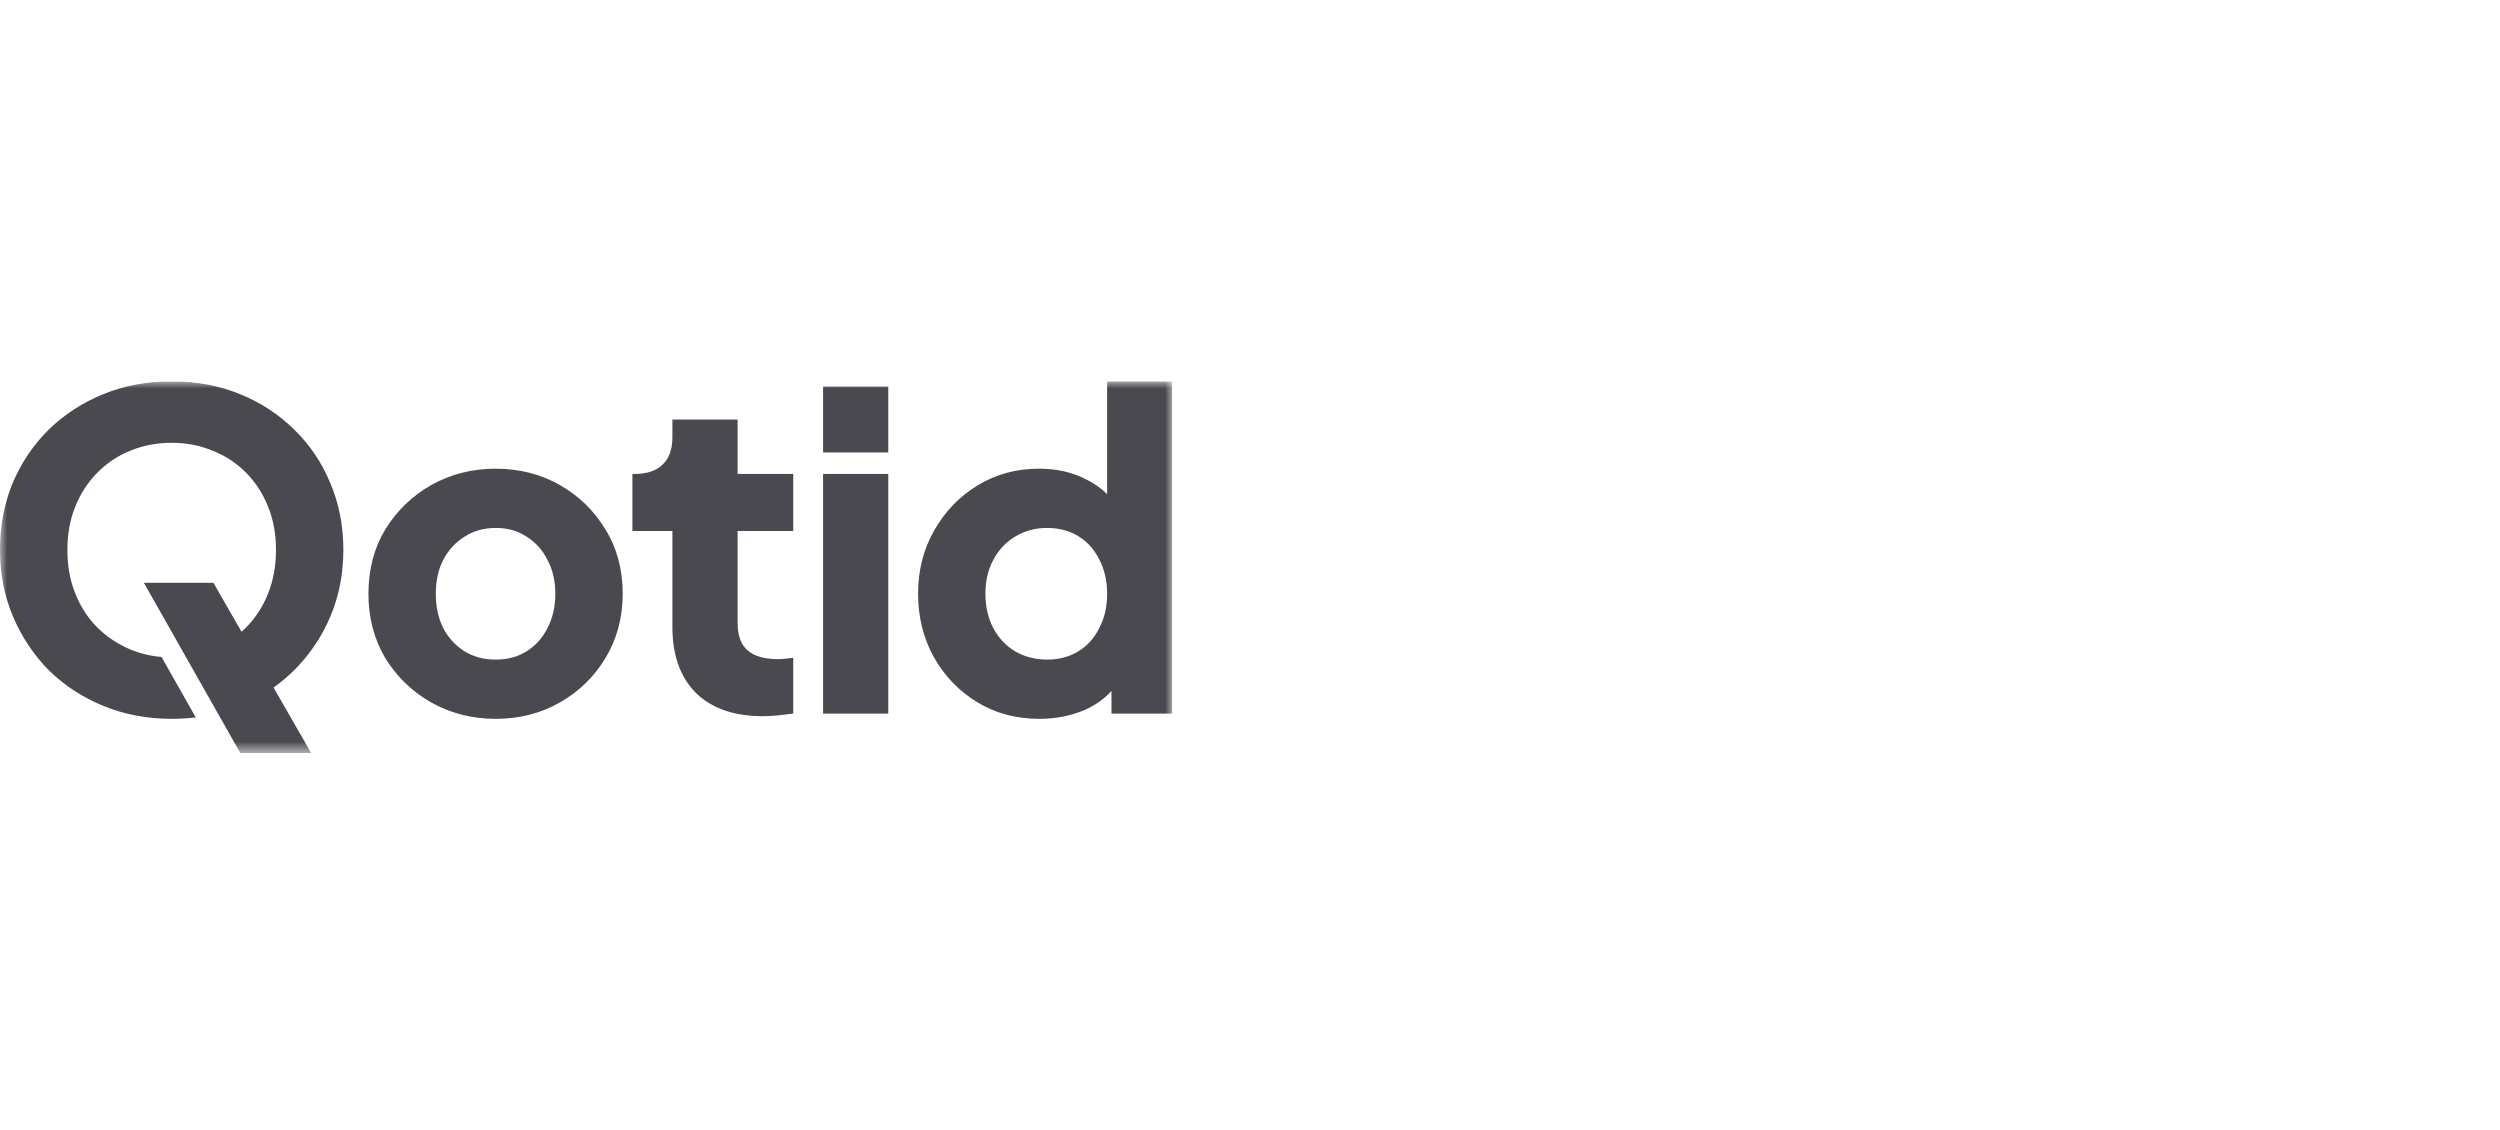 <svg width="177" height="80" viewBox="0 0 177 80" fill="none" xmlns="http://www.w3.org/2000/svg">
<g clip-path="url(#clip0_8517_5457)">
<mask id="mask0_8517_5457" style="mask-type:luminance" maskUnits="userSpaceOnUse" x="0" y="27" width="83" height="27">
<path d="M83 27H0V53.317H83V27Z" fill="white"/>
</mask>
<g mask="url(#mask0_8517_5457)">
<path fill-rule="evenodd" clip-rule="evenodd" d="M12.155 50.894C10.432 50.894 8.832 50.593 7.355 49.992C5.877 49.392 4.585 48.553 3.477 47.476C2.39 46.378 1.539 45.104 0.923 43.654C0.308 42.204 0 40.63 0 38.931C0 37.233 0.297 35.658 0.892 34.208C1.508 32.758 2.359 31.495 3.446 30.418C4.554 29.341 5.847 28.502 7.324 27.901C8.801 27.3 10.411 27 12.155 27C13.899 27 15.509 27.3 16.986 27.901C18.463 28.502 19.745 29.341 20.833 30.418C21.94 31.495 22.792 32.758 23.387 34.208C24.002 35.658 24.31 37.233 24.31 38.931C24.31 40.63 24.002 42.204 23.387 43.654C22.771 45.104 21.91 46.378 20.802 47.476C20.358 47.916 19.878 48.318 19.369 48.679L22.033 53.317H17.017L15.419 50.498L15.418 50.498L13.144 46.485L13.146 46.485L10.185 41.261H15.109L17.098 44.725C17.207 44.63 17.314 44.532 17.417 44.431C18.094 43.747 18.617 42.939 18.986 42.007C19.356 41.075 19.54 40.05 19.54 38.931C19.54 37.813 19.356 36.798 18.986 35.886C18.617 34.954 18.094 34.146 17.417 33.463C16.74 32.779 15.95 32.261 15.047 31.909C14.165 31.536 13.201 31.35 12.155 31.35C11.109 31.35 10.134 31.536 9.232 31.909C8.349 32.261 7.57 32.779 6.893 33.463C6.216 34.146 5.693 34.954 5.324 35.886C4.954 36.798 4.77 37.813 4.77 38.931C4.77 40.05 4.954 41.075 5.324 42.007C5.693 42.939 6.216 43.747 6.893 44.431C7.57 45.094 8.349 45.611 9.232 45.984C9.924 46.27 10.659 46.447 11.436 46.513L13.86 50.791C13.306 50.859 12.737 50.894 12.155 50.894ZM35.102 50.894C33.44 50.894 31.922 50.51 30.547 49.744C29.193 48.977 28.106 47.931 27.285 46.606C26.485 45.259 26.085 43.737 26.085 42.038C26.085 40.319 26.485 38.797 27.285 37.471C28.106 36.145 29.193 35.099 30.547 34.333C31.922 33.566 33.44 33.183 35.102 33.183C36.763 33.183 38.271 33.566 39.625 34.333C40.979 35.099 42.056 36.145 42.856 37.471C43.677 38.797 44.087 40.319 44.087 42.038C44.087 43.737 43.677 45.259 42.856 46.606C42.056 47.931 40.979 48.977 39.625 49.744C38.271 50.51 36.763 50.894 35.102 50.894ZM35.102 46.699C35.943 46.699 36.671 46.502 37.286 46.109C37.922 45.715 38.415 45.166 38.763 44.462C39.133 43.758 39.317 42.95 39.317 42.038C39.317 41.127 39.133 40.329 38.763 39.646C38.415 38.942 37.922 38.393 37.286 37.999C36.671 37.585 35.943 37.378 35.102 37.378C34.26 37.378 33.522 37.585 32.886 37.999C32.25 38.393 31.747 38.942 31.378 39.646C31.029 40.329 30.855 41.127 30.855 42.038C30.855 42.95 31.029 43.758 31.378 44.462C31.747 45.166 32.25 45.715 32.886 46.109C33.522 46.502 34.26 46.699 35.102 46.699ZM49.268 49.06C50.396 50.158 51.976 50.707 54.007 50.707C54.356 50.707 54.725 50.686 55.115 50.645C55.504 50.603 55.853 50.562 56.161 50.521V46.575C55.956 46.595 55.761 46.616 55.576 46.637C55.392 46.657 55.227 46.668 55.084 46.668C54.448 46.668 53.915 46.575 53.484 46.388C53.053 46.202 52.735 45.922 52.53 45.549C52.325 45.156 52.222 44.669 52.222 44.089V37.595H56.161V33.556H52.222V29.703H47.606V30.946C47.606 31.816 47.37 32.468 46.899 32.904C46.447 33.338 45.791 33.556 44.929 33.556H44.775V37.595H47.606V44.4C47.606 46.388 48.16 47.942 49.268 49.06ZM58.274 33.556H62.89V50.521H58.274V33.556ZM58.274 32.033V27.373H62.89V32.033H58.274ZM69.184 49.713C70.476 50.5 71.943 50.894 73.584 50.894C74.733 50.894 75.799 50.686 76.785 50.272C77.542 49.938 78.178 49.487 78.693 48.919V50.521H83V27H78.385V34.985C77.942 34.545 77.419 34.183 76.815 33.898C75.871 33.421 74.784 33.183 73.553 33.183C71.953 33.183 70.507 33.577 69.215 34.364C67.922 35.151 66.896 36.218 66.137 37.564C65.379 38.89 64.999 40.381 64.999 42.038C64.999 43.675 65.368 45.166 66.107 46.513C66.865 47.859 67.891 48.926 69.184 49.713ZM76.354 46.109C75.718 46.502 74.98 46.699 74.138 46.699C73.297 46.699 72.538 46.502 71.861 46.109C71.205 45.715 70.692 45.166 70.323 44.462C69.953 43.758 69.769 42.95 69.769 42.038C69.769 41.127 69.953 40.329 70.323 39.646C70.692 38.942 71.205 38.393 71.861 37.999C72.538 37.585 73.297 37.378 74.138 37.378C74.98 37.378 75.718 37.575 76.354 37.968C76.99 38.362 77.482 38.91 77.831 39.615C78.2 40.319 78.385 41.127 78.385 42.038C78.385 42.95 78.2 43.758 77.831 44.462C77.482 45.166 76.99 45.715 76.354 46.109Z" fill="#4A4950"/>
</g>
</g>
<defs>
<clipPath id="clip0_8517_5457">
<rect width="83" height="26.317" fill="white" transform="translate(0 27)"/>
</clipPath>
</defs>
</svg>
